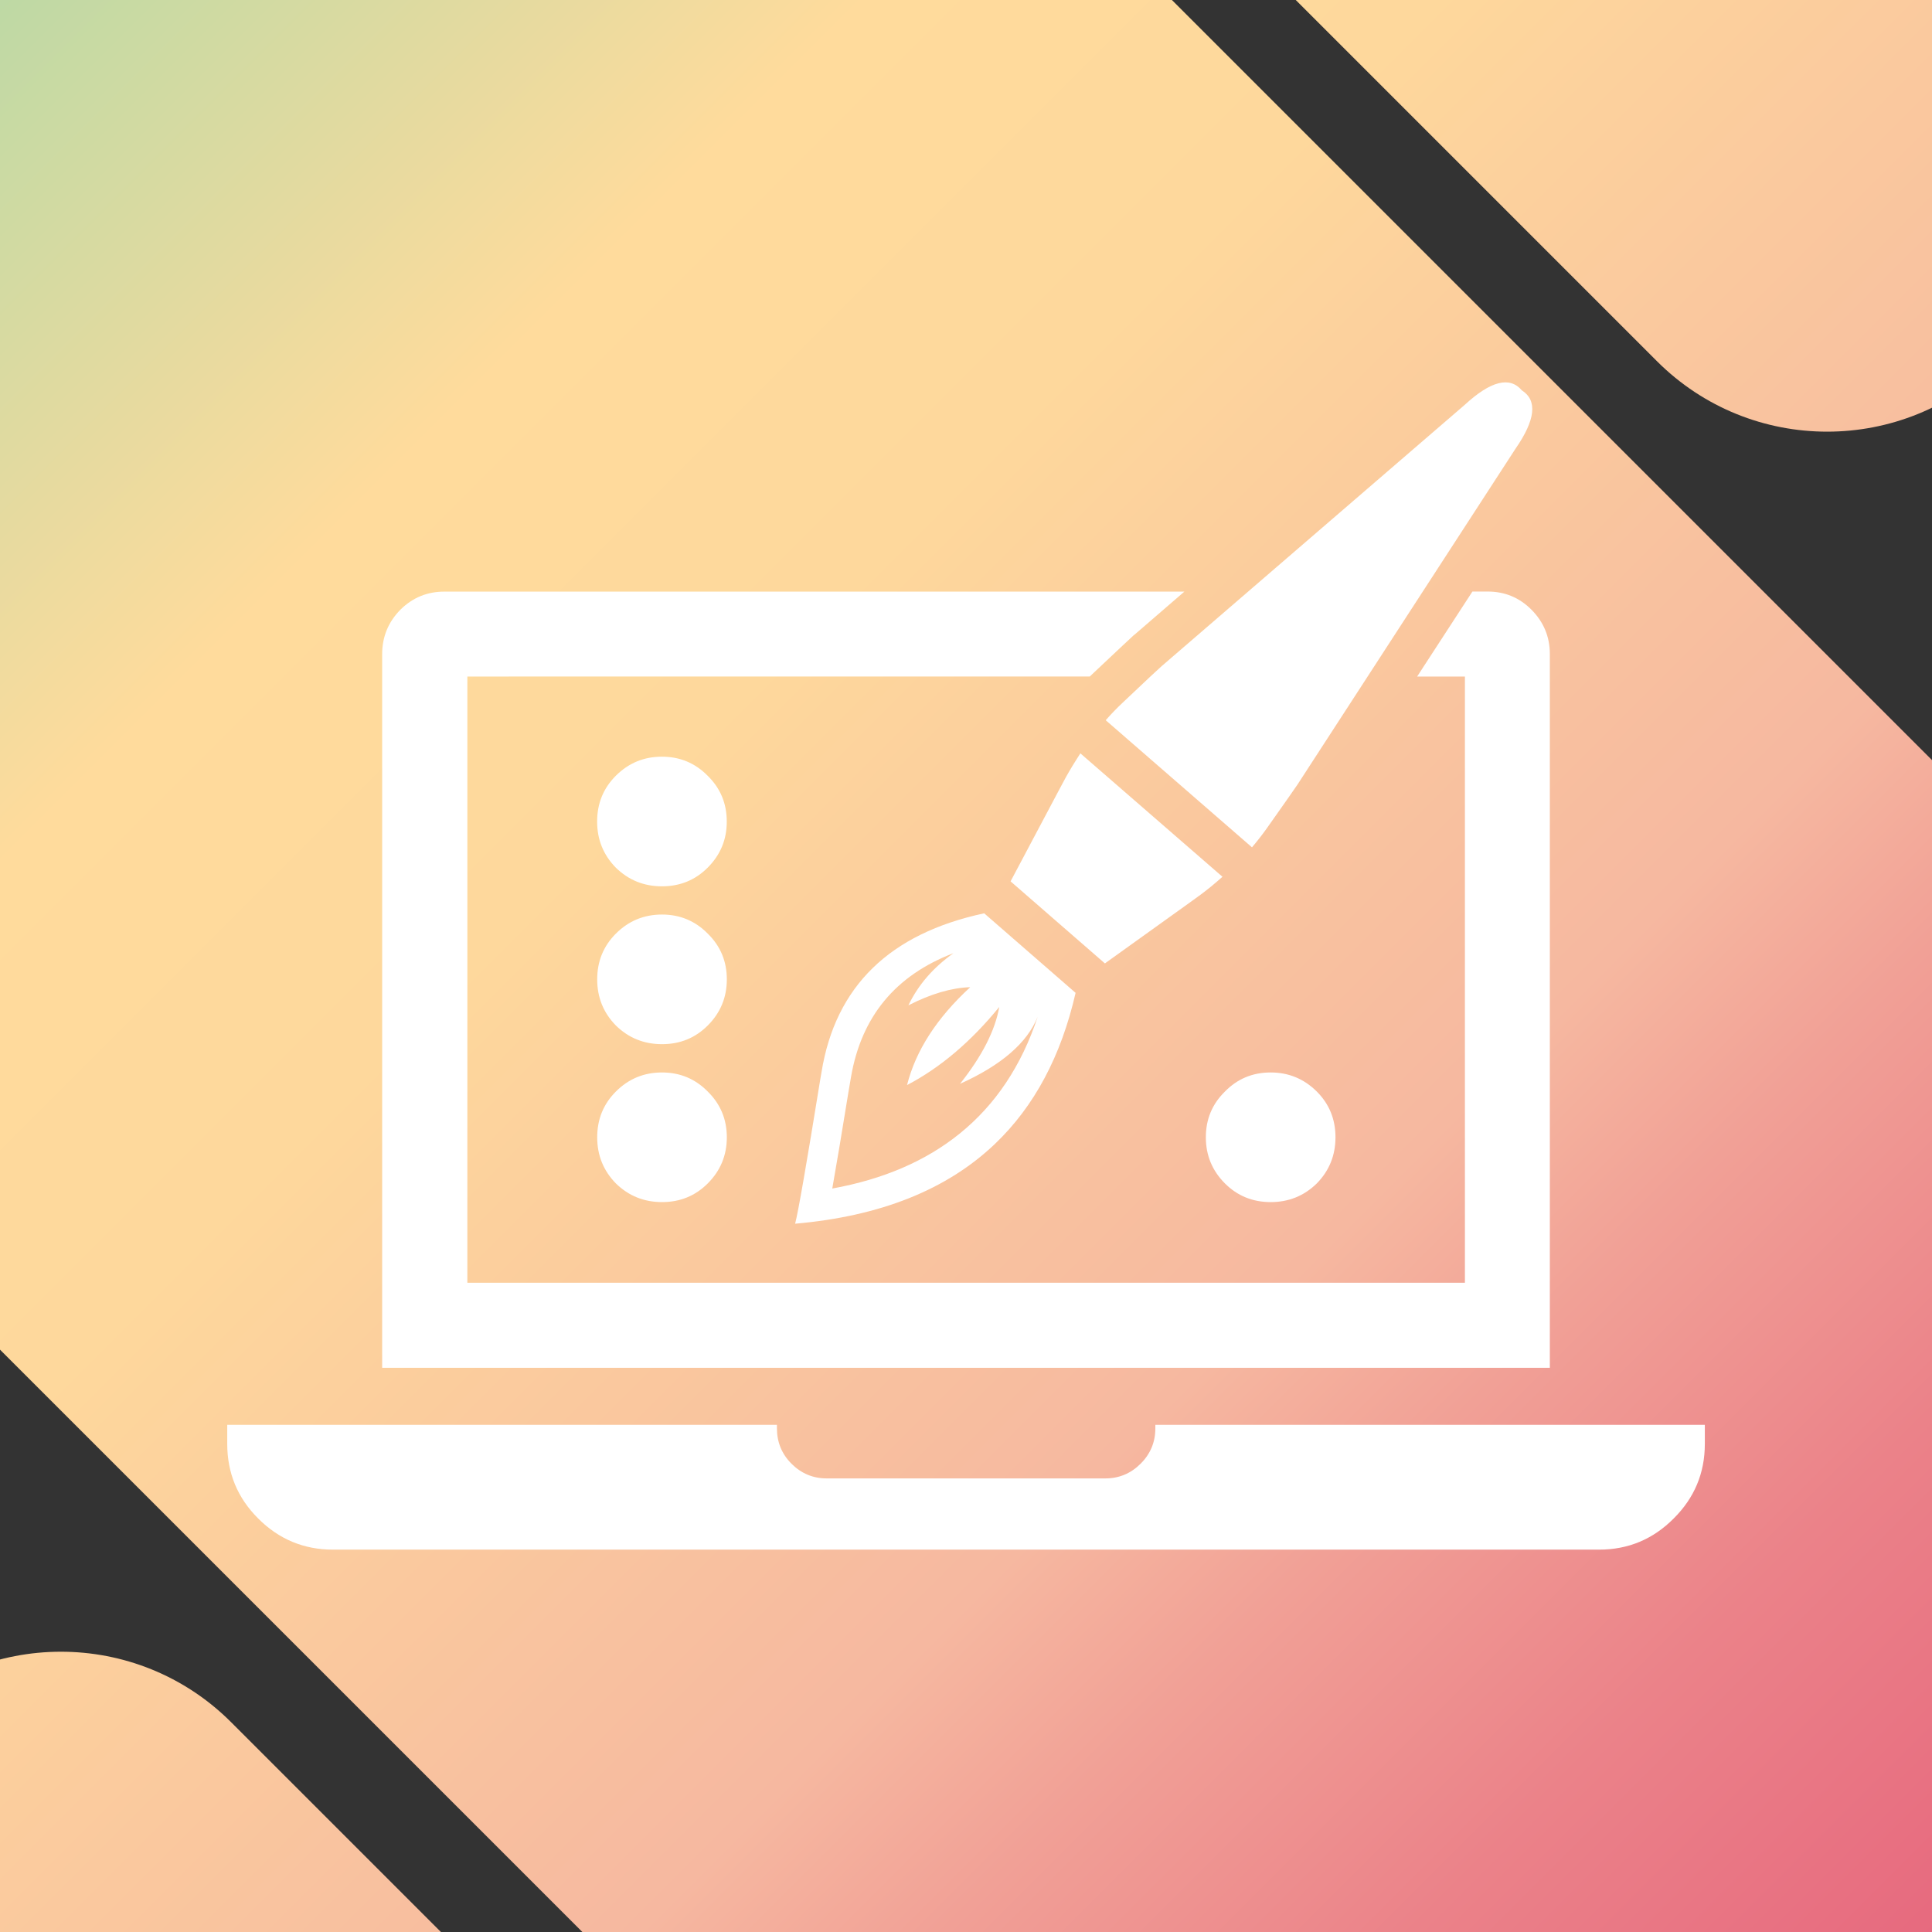 <svg id="Layer_1" xmlns="http://www.w3.org/2000/svg" xmlns:xlink="http://www.w3.org/1999/xlink" viewBox="0 0 283.46 283.46"><rect x="0" y="0" width="283.46" height="283.46" fill="#333333" stroke="none"/><style>.st0{clip-path:url(#SVGID_00000098934082769121246410000002135582021973541017_)}.st1{fill:url(#SVGID_00000042717935402480434310000001441293139741234315_)}.st2{clip-path:url(#SVGID_00000140697859813350394580000011265231964985575329_)}.st3{fill:url(#SVGID_00000047740214563158313820000012269203336981134241_)}.st4{fill-rule:evenodd;clip-rule:evenodd;fill:#fff}.st5{clip-path:url(#SVGID_00000172420936174487563720000005224874989177672324_)}.st6{fill:url(#SVGID_00000121988022920928095450000018177853600296264606_)}</style><defs><path id="SVGID_1_" d="M335.62 0h283.46v283.46H335.62z"/></defs><clipPath id="SVGID_00000129895967742689406470000010150103941161944242_"><use xlink:href="#SVGID_1_" overflow="visible"/></clipPath><g clip-path="url(#SVGID_00000129895967742689406470000010150103941161944242_)"><linearGradient id="SVGID_00000156556950107564494950000010505633152322321827_" gradientUnits="userSpaceOnUse" x1="747.756" y1="426.468" x2="249.368" y2="-71.92"><stop offset="0" stop-color="#e14e73"/><stop offset=".139" stop-color="#e25174"/><stop offset=".246" stop-color="#e45b78"/><stop offset=".342" stop-color="#e76b7f"/><stop offset=".432" stop-color="#eb8289"/><stop offset=".517" stop-color="#f1a096"/><stop offset=".573" stop-color="#f6b8a0"/><stop offset=".846" stop-color="#fed89c"/><stop offset="1" stop-color="#ffdb9c"/></linearGradient><path d="M749.33 424.89l-1.85 1.85c-50.57 50.57-132.56 50.57-183.13 0L249.09 111.49c-50.57-50.57-50.57-132.56 0-183.13l1.85-1.85c50.57-50.57 132.56-50.57 183.13 0l315.26 315.26c50.57 50.56 50.57 132.55 0 183.12zM578.71 52.99c13.79 13.79 36.16 13.79 49.96 0l.5-.5c13.79-13.79 13.79-36.16 0-49.96l-86-86c-13.79-13.79-36.16-13.79-49.96 0l-.5.5c-13.79 13.79-13.79 36.16 0 49.96l86 86zM405.07 389.14c13.79 13.79 36.16 13.79 49.96 0l.5-.5c13.79-13.79 13.79-36.16 0-49.96l-86-86c-13.79-13.79-36.16-13.79-49.96 0l-.5.5c-13.79 13.79-13.79 36.16 0 49.96l86 86z" fill="url(#SVGID_00000156556950107564494950000010505633152322321827_)"/></g><defs><path id="SVGID_00000134226733805793666980000012508774599267964577_" d="M0 0h283.46v283.46H0z"/></defs><clipPath id="SVGID_00000093157589499411753390000005180109941280117637_"><use xlink:href="#SVGID_00000134226733805793666980000012508774599267964577_" overflow="visible"/></clipPath><g clip-path="url(#SVGID_00000093157589499411753390000005180109941280117637_)"><linearGradient id="SVGID_00000084508129630826541550000008890441955861308600_" gradientUnits="userSpaceOnUse" x1="412.137" y1="426.468" x2="-86.251" y2="-71.92"><stop offset="0" stop-color="#e14e73"/><stop offset=".112" stop-color="#e25174"/><stop offset=".199" stop-color="#e45b78"/><stop offset=".276" stop-color="#e76b7f"/><stop offset=".349" stop-color="#eb8289"/><stop offset=".418" stop-color="#f1a096"/><stop offset=".463" stop-color="#f6b8a0"/><stop offset=".63" stop-color="#fed89c"/><stop offset=".714" stop-color="#ffdb9c"/><stop offset=".862" stop-color="#b3d9a6"/><stop offset="1" stop-color="#7eb4a6"/></linearGradient><path d="M413.71 424.89l-1.85 1.85c-50.57 50.57-132.56 50.57-183.13 0L-86.53 111.49c-50.57-50.57-50.57-132.56 0-183.13l1.85-1.85c50.57-50.57 132.56-50.57 183.13 0l315.26 315.26c50.57 50.56 50.57 132.55 0 183.12zM243.1 52.99c13.79 13.79 36.16 13.79 49.96 0l.5-.5c13.79-13.79 13.79-36.16 0-49.96l-86-86c-13.79-13.79-36.16-13.79-49.96 0l-.5.5c-13.79 13.79-13.79 36.16 0 49.96l86 86zM69.45 389.14c13.79 13.79 36.16 13.79 49.96 0l.5-.5c13.79-13.79 13.79-36.16 0-49.96l-86-86c-13.79-13.79-36.16-13.79-49.96 0l-.5.5c-13.79 13.79-13.79 36.16 0 49.96l86 86z" fill="url(#SVGID_00000084508129630826541550000008890441955861308600_)"/></g><path class="st4" d="M33.34 211.85v-2.8h80.65v.52c0 2.02.71 3.75 2.13 5.18 1.43 1.43 3.15 2.16 5.18 2.16h40.87c2.03 0 3.75-.73 5.18-2.16 1.44-1.43 2.16-3.16 2.16-5.18v-.52h80.62v2.8c0 4.28-1.53 7.92-4.57 10.94-3.02 3.04-6.66 4.57-10.94 4.57H48.85c-4.28 0-7.94-1.53-10.97-4.57-3.03-3.02-4.54-6.67-4.54-10.94zm133.1-118.72l-.09.06c-.33.3-2.27 2.11-5.82 5.46-.21.2-.43.4-.64.61H68.57v88.94h146.36V99.26h-7.01l8.11-12.47h2.19c2.53-.01 4.68.87 6.46 2.65 1.8 1.81 2.71 3.98 2.71 6.52v104.72H56.07V95.97c0-2.54.9-4.71 2.68-6.52 1.8-1.78 3.96-2.66 6.49-2.65h108.53l-7.33 6.33z"/><path class="st4" d="M106.64 166.86c0 2.64-.93 4.9-2.8 6.77-1.83 1.83-4.06 2.74-6.71 2.74-2.64 0-4.9-.91-6.77-2.74-1.83-1.87-2.74-4.12-2.74-6.77 0-2.64.91-4.88 2.74-6.71 1.87-1.87 4.12-2.8 6.77-2.8 2.64 0 4.88.94 6.71 2.8 1.86 1.83 2.8 4.07 2.8 6.71zm-19.02-23.17c0-2.64.91-4.88 2.74-6.71 1.87-1.87 4.12-2.8 6.77-2.8 2.64 0 4.88.94 6.71 2.8 1.87 1.83 2.8 4.07 2.8 6.71 0 2.64-.93 4.9-2.8 6.77-1.83 1.83-4.06 2.74-6.71 2.74-2.64 0-4.9-.91-6.77-2.74-1.83-1.87-2.74-4.12-2.74-6.77zm16.21-16.39c-1.83 1.83-4.06 2.74-6.71 2.74-2.64 0-4.9-.91-6.77-2.74-1.83-1.87-2.74-4.12-2.74-6.77 0-2.64.91-4.88 2.74-6.71 1.87-1.87 4.12-2.8 6.77-2.8 2.64 0 4.88.94 6.71 2.8 1.87 1.83 2.8 4.07 2.8 6.71.01 2.64-.93 4.9-2.8 6.77zm29.45 20.2c1.43-2.99 3.64-5.54 6.61-7.65-8.49 3.24-13.5 9.29-15.03 18.16-.12.74-.25 1.46-.37 2.17-.98 6.04-1.77 10.78-2.38 14.2 7.51-1.36 13.73-4.05 18.68-8.05 5.26-4.24 9.08-9.96 11.46-17.16-1.54 3.84-5.34 7.12-11.4 9.85 3.23-4.06 5.15-7.82 5.76-11.28-4.17 5.11-8.68 8.93-13.53 11.46 1.28-5.06 4.36-9.84 9.27-14.36-2.72.08-5.74.96-9.07 2.66zM144.4 134l13.41 11.67c-2.12 9.27-6.06 16.66-11.83 22.16-7.04 6.72-16.81 10.62-29.32 11.71.45-1.71 1.68-8.77 3.69-21.18.06-.34.12-.69.18-1.04 2.03-12.58 9.98-20.35 23.87-23.32zm32.52 32.86c0-2.64.93-4.88 2.8-6.71 1.83-1.87 4.06-2.8 6.71-2.8 2.64 0 4.9.94 6.77 2.8 1.83 1.83 2.74 4.07 2.74 6.71 0 2.64-.91 4.9-2.74 6.77-1.87 1.83-4.12 2.74-6.77 2.74-2.64 0-4.88-.91-6.71-2.74-1.87-1.87-2.8-4.13-2.8-6.77zm-18.41-56.33l20.85 18.11c-.3.26-.6.53-.91.79-.25.21-.5.43-.76.64-1 .81-2.06 1.6-3.17 2.38l-12.41 8.9-13.84-12.04 7.16-13.5c.62-1.2 1.26-2.35 1.92-3.44.18-.3.36-.59.55-.88.2-.33.41-.64.61-.96zm10.27-11.27c.94-.87 1.49-1.38 1.65-1.52L214.9 59.4c3.81-3.51 6.61-4.22 8.38-2.13 2.32 1.47 2.01 4.34-.95 8.6l-31.97 49.25c-.24.37-1.74 2.51-4.51 6.43-.67.94-1.39 1.86-2.16 2.77l-21.46-18.65c.8-.91 1.62-1.76 2.47-2.56 1.77-1.68 3.13-2.96 4.08-3.85z"/><defs><path id="SVGID_00000075135067795194267030000010652193954902048146_" d="M-328.86 0H-45.4v283.46h-283.46z"/></defs><clipPath id="SVGID_00000156575441490121433190000017610491128034479291_"><use xlink:href="#SVGID_00000075135067795194267030000010652193954902048146_" overflow="visible"/></clipPath><g clip-path="url(#SVGID_00000156575441490121433190000017610491128034479291_)"><linearGradient id="SVGID_00000152231067310092165280000015398527550673144763_" gradientUnits="userSpaceOnUse" x1="83.275" y1="426.468" x2="-415.113" y2="-71.92"><stop offset="0" stop-color="#e14e73"/><stop offset=".051" stop-color="#e25174"/><stop offset=".091" stop-color="#e45b78"/><stop offset=".127" stop-color="#e76b7f"/><stop offset=".16" stop-color="#eb8289"/><stop offset=".192" stop-color="#f1a096"/><stop offset=".212" stop-color="#f6b8a0"/><stop offset=".349" stop-color="#fed89c"/><stop offset=".461" stop-color="#ffdb9c"/><stop offset=".696" stop-color="#b3d9a6"/><stop offset=".943" stop-color="#7eb4a6"/></linearGradient><path d="M84.85 424.89L83 426.74c-50.57 50.57-132.56 50.57-183.13 0l-315.26-315.26c-50.57-50.57-50.57-132.56 0-183.13l1.85-1.85c50.57-50.57 132.56-50.57 183.13 0L84.85 241.76c50.57 50.57 50.57 132.56 0 183.13zM-85.77 52.99c13.79 13.79 36.16 13.79 49.96 0l.5-.5c13.79-13.79 13.79-36.16 0-49.96l-86-86c-13.79-13.79-36.16-13.79-49.96 0l-.5.5c-13.79 13.79-13.79 36.16 0 49.96l86 86zm-173.64 336.15c13.79 13.79 36.16 13.79 49.96 0l.5-.5c13.79-13.79 13.79-36.16 0-49.96l-86-86c-13.79-13.79-36.16-13.79-49.96 0l-.5.5c-13.79 13.79-13.79 36.16 0 49.96l86 86z" fill="url(#SVGID_00000152231067310092165280000015398527550673144763_)"/></g></svg>